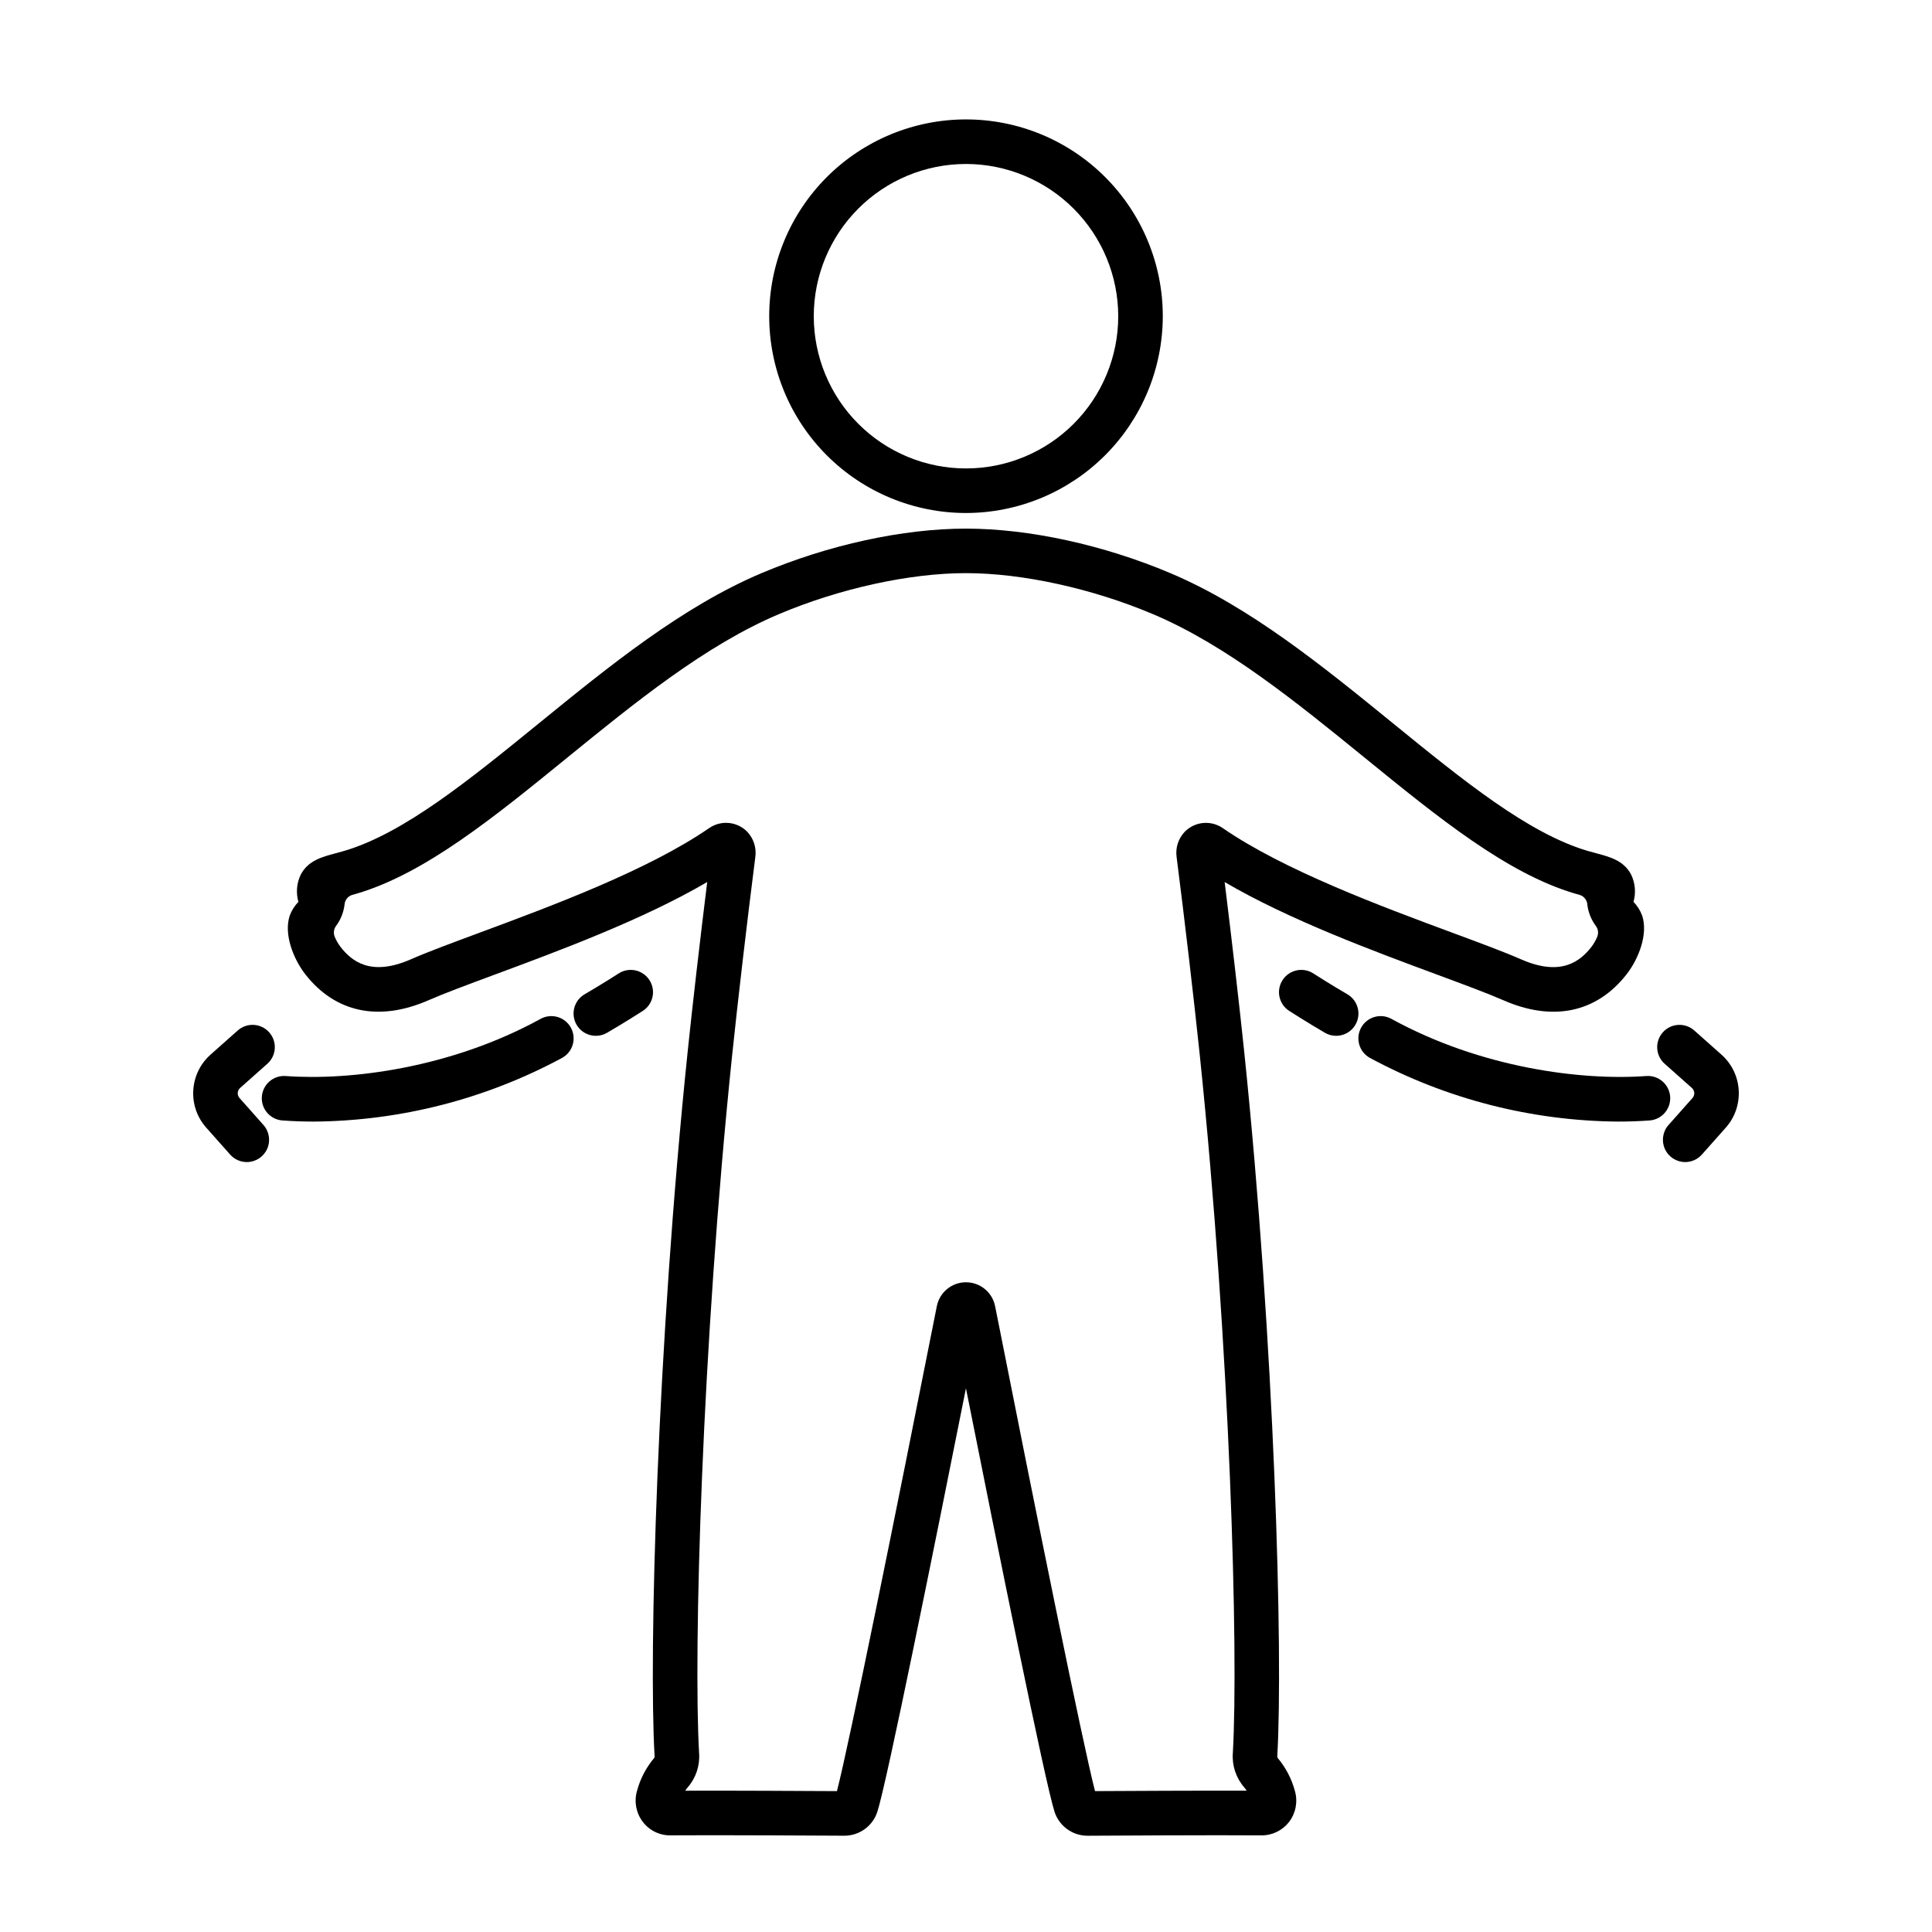 <?xml version="1.0" encoding="UTF-8"?>
<!-- Uploaded to: SVG Repo, www.svgrepo.com, Generator: SVG Repo Mixer Tools -->
<svg fill="#000000" width="800px" height="800px" version="1.1" viewBox="144 144 512 512" xmlns="http://www.w3.org/2000/svg">
 <g>
  <path d="m579.18 386.61c-0.512-1.348-1.289-2.578-2.285-3.617 0.68-2.402 0.457-4.969-0.629-7.219-1.93-3.699-5.598-4.676-9.152-5.625-0.746-0.195-1.559-0.414-2.434-0.672-15.742-4.664-33.086-18.781-51.445-33.727-18.703-15.223-38.043-30.965-59.055-39.852-17.75-7.508-37.504-11.809-54.195-11.809-16.695 0-36.449 4.305-54.195 11.809-21.012 8.887-40.352 24.629-59.055 39.852-18.363 14.945-35.703 29.062-51.445 33.727-0.871 0.262-1.688 0.477-2.434 0.676-3.547 0.945-7.215 1.926-9.152 5.625v-0.004c-1.086 2.25-1.309 4.816-0.625 7.219-1.004 1.051-1.789 2.293-2.301 3.656-1.637 4.949 1.004 11.543 4.152 15.578 7.949 10.156 19.547 12.582 32.652 6.836 4.152-1.82 10.332-4.109 17.488-6.766 16.941-6.277 39.336-14.578 56.348-24.551-1.863 15.023-3.898 32.629-5.148 44.641-8.129 78.129-10.363 160.13-8.801 186.96h0.004c0.027 0.188-0.016 0.379-0.113 0.539-2.144 2.547-3.699 5.531-4.555 8.75-0.805 2.797-0.242 5.809 1.512 8.133 1.734 2.32 4.481 3.668 7.379 3.617 11.125-0.102 42.488 0.078 46.062 0.098 3.977 0.008 7.508-2.547 8.742-6.328 2.5-7.664 15.262-70.945 23.484-112.25 8.223 41.309 20.984 104.59 23.488 112.27 1.246 3.785 4.789 6.336 8.773 6.316 3.543-0.023 34.902-0.207 46.031-0.098 2.891 0.027 5.625-1.316 7.375-3.617 1.75-2.32 2.312-5.328 1.516-8.121-0.859-3.223-2.418-6.215-4.562-8.762-0.102-0.168-0.141-0.367-0.113-0.559 1.562-26.809-0.672-108.81-8.801-186.94-1.25-12.012-3.285-29.617-5.148-44.641 17.008 9.973 39.406 18.273 56.348 24.551 7.156 2.656 13.336 4.941 17.488 6.762 13.105 5.75 24.703 3.32 32.66-6.84 3.16-4.031 5.797-10.625 4.141-15.609zm-11.883 5.609c-0.395 0.973-0.918 1.891-1.555 2.727-2.867 3.664-7.918 7.992-18.613 3.301-4.469-1.961-10.797-4.305-18.129-7.023-18.883-6.996-44.742-16.582-60.949-27.762-3.137-2.164-7.371-1.77-10.055 0.934-1.73 1.801-2.535 4.301-2.176 6.773 2.086 16.262 4.66 38.27 6.133 52.441 8.062 77.52 10.297 158.61 8.758 185.01v-0.004c-0.234 3.289 0.844 6.535 2.996 9.027 0.246 0.289 0.473 0.59 0.676 0.91-11.652-0.043-32.504 0.066-40.195 0.109-3.289-12.75-15.586-73.488-26.473-128.51l-0.004 0.004c-0.73-3.688-3.965-6.34-7.723-6.34-3.754 0-6.988 2.652-7.719 6.34-10.891 55.039-23.191 115.79-26.469 128.51-7.734-0.043-28.566-0.156-40.195-0.109l-0.004-0.004c0.203-0.32 0.426-0.621 0.672-0.906 2.152-2.488 3.231-5.727 3-9.008-1.539-26.418 0.688-107.51 8.758-185.04 1.477-14.168 4.047-36.176 6.133-52.438v0.004c0.359-2.473-0.445-4.973-2.172-6.777-2.684-2.703-6.922-3.098-10.059-0.934-16.207 11.184-42.066 20.762-60.949 27.762-7.328 2.719-13.66 5.062-18.129 7.023-10.695 4.688-15.742 0.363-18.609-3.293h0.004c-0.641-0.836-1.164-1.758-1.562-2.734-0.367-0.93-0.238-1.984 0.344-2.797 1.23-1.641 2.012-3.57 2.269-5.606 0.047-1.234 0.879-2.305 2.066-2.656 0.492-0.137 0.957-0.266 1.277-0.363 18.008-5.336 36.238-20.172 55.543-35.887 18.062-14.699 36.738-29.902 56.203-38.137 16.105-6.812 34.648-10.879 49.594-10.879 14.945 0 33.488 4.066 49.594 10.879 19.461 8.23 38.141 23.434 56.203 38.137 19.305 15.711 37.539 30.551 55.543 35.887 0.324 0.098 0.789 0.227 1.277 0.363h0.004c1.188 0.352 2.019 1.422 2.066 2.656 0.258 2.035 1.043 3.969 2.273 5.609 0.586 0.812 0.723 1.867 0.355 2.801z"/>
  <path d="m400 279.95c-13.832 0-27.098-5.492-36.879-15.273s-15.273-23.047-15.273-36.879 5.492-27.094 15.273-36.875 23.047-15.277 36.879-15.277 27.094 5.496 36.875 15.277 15.277 23.043 15.277 36.875c-0.016 13.828-5.516 27.082-15.293 36.859s-23.035 15.277-36.859 15.293zm0-92.496c-10.703 0-20.965 4.25-28.527 11.816-7.566 7.566-11.816 17.828-11.816 28.527s4.25 20.961 11.816 28.527c7.562 7.566 17.824 11.816 28.527 11.816 10.699 0 20.961-4.25 28.527-11.816 7.566-7.566 11.816-17.828 11.816-28.527-0.012-10.695-4.266-20.949-11.832-28.512-7.562-7.566-17.816-11.82-28.512-11.832z"/>
  <path d="m572.8 441.23c-22.965-0.18-45.535-5.973-65.754-16.871-2.856-1.57-3.902-5.16-2.332-8.02 1.57-2.859 5.16-3.902 8.02-2.332 23.777 13.066 50.48 16.391 67.523 15.152 1.566-0.121 3.117 0.383 4.309 1.41 1.195 1.023 1.93 2.481 2.043 4.047s-0.402 3.117-1.434 4.305c-1.031 1.184-2.492 1.91-4.059 2.016-2.734 0.199-5.508 0.293-8.316 0.293z"/>
  <path d="m498.09 418.5c-1.043 0.004-2.066-0.273-2.965-0.801-4.68-2.723-9.273-5.676-9.469-5.797-2.742-1.766-3.535-5.418-1.77-8.16 1.766-2.742 5.418-3.535 8.16-1.773 0.047 0.031 4.57 2.938 9.016 5.523 2.309 1.344 3.43 4.066 2.734 6.644-0.699 2.578-3.039 4.367-5.707 4.363z"/>
  <path d="m590.59 451.96c-2.324 0-4.434-1.363-5.383-3.484-0.953-2.121-0.574-4.602 0.969-6.34l6.348-7.148c0.691-0.781 0.621-1.973-0.156-2.668l-7.148-6.348c-1.199-1.031-1.93-2.5-2.035-4.078-0.105-1.578 0.426-3.133 1.477-4.312 1.051-1.184 2.527-1.895 4.106-1.977 1.582-0.082 3.125 0.473 4.293 1.539l7.148 6.348c5.648 5.027 6.16 13.676 1.148 19.34l-6.348 7.148-0.004-0.004c-1.117 1.266-2.727 1.988-4.414 1.984z"/>
  <path d="m227.2 441.23c-2.809 0-5.578-0.098-8.312-0.297v0.004c-1.57-0.105-3.031-0.832-4.062-2.019-1.031-1.184-1.547-2.734-1.434-4.301 0.117-1.566 0.852-3.027 2.043-4.051 1.191-1.023 2.742-1.531 4.309-1.406 17.055 1.242 43.746-2.086 67.523-15.152 2.859-1.57 6.449-0.527 8.02 2.332 1.57 2.856 0.527 6.445-2.332 8.016-20.215 10.898-42.789 16.691-65.754 16.875z"/>
  <path d="m301.91 418.5c-2.668 0.004-5.008-1.785-5.703-4.363-0.699-2.578 0.422-5.301 2.731-6.644 4.453-2.59 8.973-5.492 9.016-5.523 2.742-1.762 6.394-0.969 8.16 1.773 1.766 2.742 0.973 6.394-1.77 8.16-0.195 0.125-4.785 3.074-9.469 5.797-0.898 0.527-1.922 0.805-2.965 0.801z"/>
  <path d="m209.41 451.96c-1.688 0.004-3.293-0.719-4.414-1.984l-6.348-7.148v0.004c-5.016-5.664-4.5-14.312 1.145-19.34l7.148-6.348c1.168-1.066 2.715-1.621 4.293-1.539s3.059 0.793 4.106 1.977c1.051 1.18 1.582 2.734 1.477 4.312-0.105 1.578-0.836 3.047-2.035 4.078l-7.148 6.348h0.004c-0.781 0.695-0.852 1.887-0.16 2.668l6.348 7.148c1.543 1.738 1.922 4.219 0.973 6.34-0.953 2.121-3.062 3.484-5.387 3.484z"/>
 </g>
</svg>